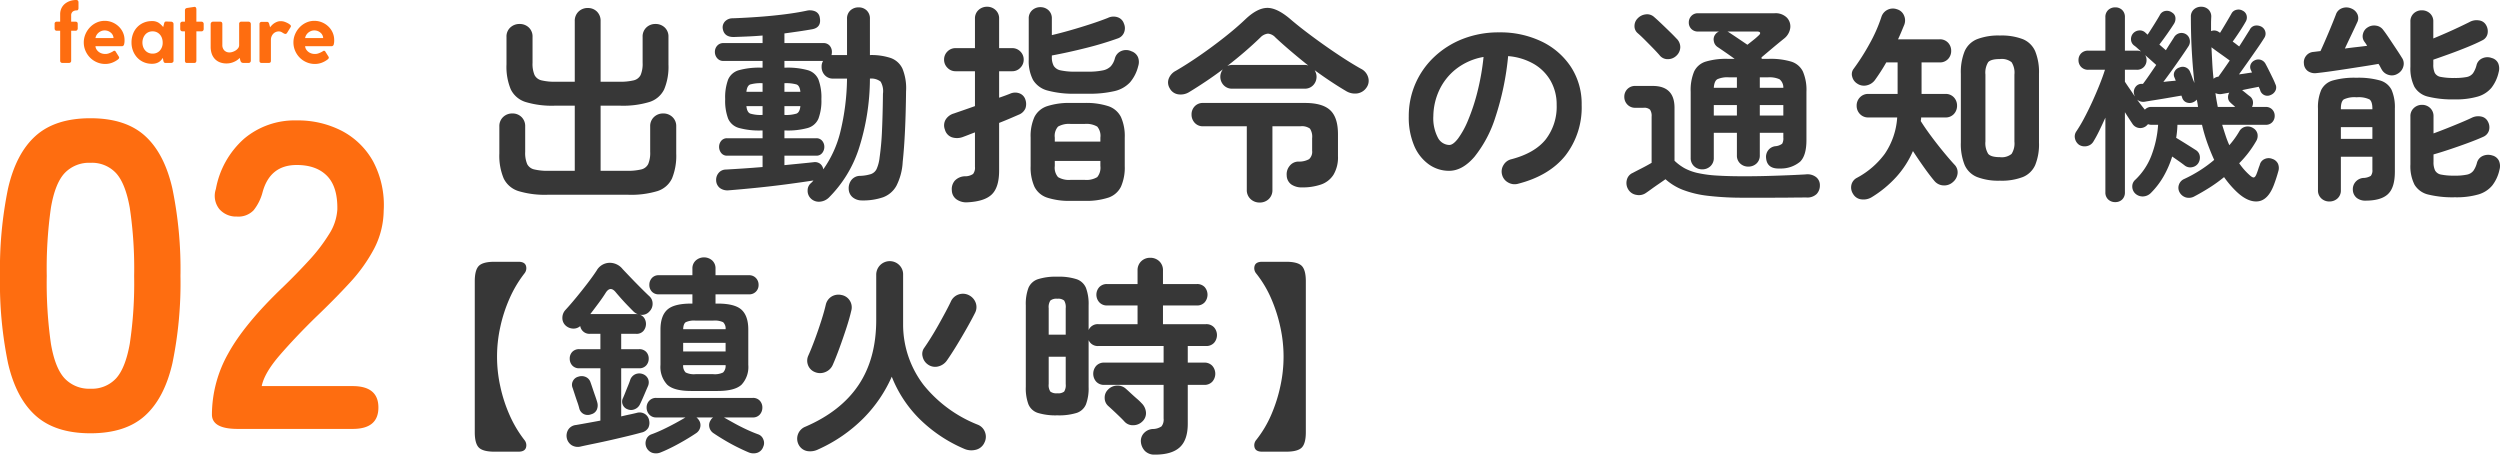 <svg xmlns="http://www.w3.org/2000/svg" width="595.024" height="108.205" viewBox="0 0 595.024 108.205">
  <g id="feature_02" transform="translate(-10900 -9479.414)">
    <path id="パス_1407" data-name="パス 1407" d="M51.4,2.45a21.636,21.636,0,0,1-6.9-.875A5.831,5.831,0,0,1,40.975-1.45a13.941,13.941,0,0,1-1.025-5.9V-13.8a2.95,2.95,0,0,1,.9-2.25,3.085,3.085,0,0,1,2.2-.85,3,3,0,0,1,2.175.85A2.994,2.994,0,0,1,46.1-13.8v6.05a6.768,6.768,0,0,0,.475,2.9,2.489,2.489,0,0,0,1.7,1.275,13.759,13.759,0,0,0,3.375.325H57.9v-15.5H53.1a21.636,21.636,0,0,1-6.9-.875,5.848,5.848,0,0,1-3.525-3A13.911,13.911,0,0,1,41.65-28.55V-35.1a2.892,2.892,0,0,1,.925-2.275A3.162,3.162,0,0,1,44.75-38.2a3.137,3.137,0,0,1,2.2.825,2.932,2.932,0,0,1,.9,2.275v6.15a6.768,6.768,0,0,0,.475,2.9A2.478,2.478,0,0,0,50-24.775a13.444,13.444,0,0,0,3.35.325H57.9v-14.4a3.013,3.013,0,0,1,.9-2.3A3.085,3.085,0,0,1,61-42a3,3,0,0,1,2.175.85,3.058,3.058,0,0,1,.875,2.3v14.4H68.5a13.708,13.708,0,0,0,3.4-.325,2.478,2.478,0,0,0,1.675-1.275,6.768,6.768,0,0,0,.475-2.9V-35.1a2.932,2.932,0,0,1,.9-2.275A3.072,3.072,0,0,1,77.1-38.2a3.137,3.137,0,0,1,2.2.825,2.932,2.932,0,0,1,.9,2.275v6.55a13.911,13.911,0,0,1-1.025,5.925,5.848,5.848,0,0,1-3.525,3,21.636,21.636,0,0,1-6.9.875h-4.7v15.5H70.3a13.708,13.708,0,0,0,3.4-.325A2.478,2.478,0,0,0,75.375-4.85a6.768,6.768,0,0,0,.475-2.9V-13.8a2.95,2.95,0,0,1,.9-2.25,3.085,3.085,0,0,1,2.2-.85,3.085,3.085,0,0,1,2.2.85,2.95,2.95,0,0,1,.9,2.25v6.45a14.249,14.249,0,0,1-1,5.9,5.735,5.735,0,0,1-3.475,3.025,21.6,21.6,0,0,1-6.925.875ZM126.25,3.8a3.4,3.4,0,0,1-2.15-.7,2.66,2.66,0,0,1-1-2,3.189,3.189,0,0,1,.675-2.2,2.645,2.645,0,0,1,2.075-.95,9.545,9.545,0,0,0,2.55-.425A2.372,2.372,0,0,0,129.75-3.7a9.128,9.128,0,0,0,.7-2.7,63.935,63.935,0,0,0,.575-6.475q.175-3.825.225-8.725a4.5,4.5,0,0,0-.55-2.875,3.59,3.59,0,0,0-2.55-.725,54.977,54.977,0,0,1-2.725,16.95,29.165,29.165,0,0,1-7.075,11.4,3.442,3.442,0,0,1-2.15.95,2.692,2.692,0,0,1-2.2-.85,2.52,2.52,0,0,1-.675-1.85,2.207,2.207,0,0,1,.825-1.75l.3-.3a1.987,1.987,0,0,0,.25-.3q-2.6.4-6.15.875t-7.25.85q-3.7.375-6.85.625a3.02,3.02,0,0,1-2-.55,2.369,2.369,0,0,1-.9-1.8,2.535,2.535,0,0,1,.575-1.775A2.234,2.234,0,0,1,93.85-3.55q1.8-.1,4.075-.25t4.675-.35v-2.7H94.2a1.719,1.719,0,0,1-1.45-.65,2.32,2.32,0,0,1-.5-1.45,2.219,2.219,0,0,1,.5-1.425A1.747,1.747,0,0,1,94.2-11h8.4v-1.85h-.35a18.1,18.1,0,0,1-5.275-.6A3.94,3.94,0,0,1,94.4-15.675a12.082,12.082,0,0,1-.7-4.625,12.25,12.25,0,0,1,.7-4.675A3.94,3.94,0,0,1,96.975-27.2a18.1,18.1,0,0,1,5.275-.6h.35v-1.6H93.3a1.861,1.861,0,0,1-1.5-.65,2.254,2.254,0,0,1-.55-1.5,2.16,2.16,0,0,1,.55-1.475,1.9,1.9,0,0,1,1.5-.625h9.3v-1.8q-1.8.15-3.525.225T95.8-35.1q-2.45.05-2.7-2.15a2.065,2.065,0,0,1,.575-1.575,2.453,2.453,0,0,1,1.775-.725q2.85-.1,6.025-.325t6.2-.6q3.025-.375,5.375-.875a3.292,3.292,0,0,1,2.075.15,1.841,1.841,0,0,1,1.075,1.4q.5,2.4-1.75,2.85-1.4.25-3.1.5t-3.55.5v2.3h9.25a1.879,1.879,0,0,1,1.525.625,2.221,2.221,0,0,1,.525,1.475,3.223,3.223,0,0,1-.025.4,1.832,1.832,0,0,1-.075.35h3.7v-8.6a2.594,2.594,0,0,1,.8-2.025,2.8,2.8,0,0,1,1.95-.725,2.71,2.71,0,0,1,1.925.725,2.637,2.637,0,0,1,.775,2.025v8.6a14.581,14.581,0,0,1,4.95.7,4.9,4.9,0,0,1,2.8,2.55,12.335,12.335,0,0,1,.85,5.4q-.05,5-.25,9.275t-.55,7.525a14.124,14.124,0,0,1-1.5,5.675,6.024,6.024,0,0,1-3.175,2.725A14.581,14.581,0,0,1,126.25,3.8Zm-9.2-7.4a26.127,26.127,0,0,0,4.05-8.875A56.1,56.1,0,0,0,122.7-25.2h-3.3a2.571,2.571,0,0,1-2-.825A2.835,2.835,0,0,1,116.65-28a2.565,2.565,0,0,1,.35-1.4h-9.2v1.6h.3a17.79,17.79,0,0,1,5.275.6,3.931,3.931,0,0,1,2.525,2.225,12.25,12.25,0,0,1,.7,4.675,12.082,12.082,0,0,1-.7,4.625,3.931,3.931,0,0,1-2.525,2.225,17.79,17.79,0,0,1-5.275.6h-.3V-11h7.55a1.747,1.747,0,0,1,1.45.625,2.219,2.219,0,0,1,.5,1.425,2.32,2.32,0,0,1-.5,1.45,1.719,1.719,0,0,1-1.45.65H107.8V-4.6q2-.2,3.8-.375t3.15-.325a2.056,2.056,0,0,1,1.55.375A2.081,2.081,0,0,1,117.05-3.6Zm-14.5-12.95h.05v-2.1H98.75q.15,1.45.9,1.775A8.478,8.478,0,0,0,102.55-16.55Zm5.25,0a8.478,8.478,0,0,0,2.9-.325q.75-.325.9-1.775h-3.8Zm-9.05-5.5h3.85V-24.1h-.05a9.143,9.143,0,0,0-2.9.3Q98.9-23.5,98.75-22.05Zm9.05,0h3.8q-.15-1.45-.9-1.75a9.143,9.143,0,0,0-2.9-.3ZM176,3.9a16.935,16.935,0,0,1-5.7-.775,5.183,5.183,0,0,1-3-2.6,11.254,11.254,0,0,1-.9-4.925v-6.75a11.084,11.084,0,0,1,.9-4.9,5.2,5.2,0,0,1,3-2.575A16.935,16.935,0,0,1,176-19.4h3.2a16.9,16.9,0,0,1,5.725.775A5.2,5.2,0,0,1,187.9-16.05a11.084,11.084,0,0,1,.9,4.9V-4.4a11.254,11.254,0,0,1-.9,4.925,5.184,5.184,0,0,1-2.975,2.6A16.9,16.9,0,0,1,179.2,3.9Zm-24.7.35a4.035,4.035,0,0,1-2.5-.675,2.666,2.666,0,0,1-1.15-2.125,3.068,3.068,0,0,1,.7-2.35,3.451,3.451,0,0,1,2.35-1.05,3.321,3.321,0,0,0,2-.55,2.418,2.418,0,0,0,.45-1.7v-8.2q-.8.3-1.5.575t-1.25.475a3.978,3.978,0,0,1-2.725.125A2.644,2.644,0,0,1,146-13.05a2.736,2.736,0,0,1,.15-2.35,3.366,3.366,0,0,1,2-1.5q1-.35,2.3-.8t2.7-.95v-8.3h-4.6a2.613,2.613,0,0,1-1.95-.825,2.679,2.679,0,0,1-.8-1.925,2.653,2.653,0,0,1,.8-1.95,2.653,2.653,0,0,1,1.95-.8h4.6v-7a2.671,2.671,0,0,1,.85-2.075,2.935,2.935,0,0,1,2.05-.775,2.872,2.872,0,0,1,2,.775,2.671,2.671,0,0,1,.85,2.075v7H162a2.654,2.654,0,0,1,1.95.8,2.653,2.653,0,0,1,.8,1.95,2.679,2.679,0,0,1-.8,1.925,2.613,2.613,0,0,1-1.95.825h-3.1v6.3q.75-.25,1.425-.5t1.175-.45a2.931,2.931,0,0,1,2.275-.075A2.325,2.325,0,0,1,165.15-20.2a3.2,3.2,0,0,1,.025,2.05,2.812,2.812,0,0,1-1.625,1.55q-.8.35-2.025.875T158.9-14.65V-3.3q0,3.95-1.725,5.65T151.3,4.25ZM177.1-21.6a23.544,23.544,0,0,1-6.65-.75,5.722,5.722,0,0,1-3.475-2.525A9.654,9.654,0,0,1,165.95-29.7v-9.75a2.554,2.554,0,0,1,.825-2.025A2.825,2.825,0,0,1,168.7-42.2a2.8,2.8,0,0,1,1.95.725,2.594,2.594,0,0,1,.8,2.025v3.9q1.95-.45,4.4-1.15t4.825-1.475q2.375-.775,4.125-1.475a3.052,3.052,0,0,1,2.375-.125A2.32,2.32,0,0,1,188.6-38.3a2.708,2.708,0,0,1,.05,2.1,2.416,2.416,0,0,1-1.4,1.4,80.16,80.16,0,0,1-7.725,2.325Q175.25-31.4,171.45-30.7v.35a4.24,4.24,0,0,0,.45,2.125,2.5,2.5,0,0,0,1.675,1.075,15.743,15.743,0,0,0,3.525.3H180a16.457,16.457,0,0,0,3.575-.3,3.665,3.665,0,0,0,1.9-.975A4.625,4.625,0,0,0,186.45-30,2.644,2.644,0,0,1,188-31.775a2.948,2.948,0,0,1,2.4.075,2.6,2.6,0,0,1,1.55,1.4,3.146,3.146,0,0,1,.05,2.15,9.318,9.318,0,0,1-1.95,3.85,7.271,7.271,0,0,1-3.675,2.075A26,26,0,0,1,180-21.6ZM176-1.1h3.2a4.955,4.955,0,0,0,3.05-.65A3.491,3.491,0,0,0,183-4.4V-5.6H172.15v1.2a3.416,3.416,0,0,0,.775,2.65A5.08,5.08,0,0,0,176-1.1Zm-3.85-9.1H183v-.95a3.4,3.4,0,0,0-.75-2.625,5.113,5.113,0,0,0-3.05-.625H176a5.243,5.243,0,0,0-3.075.625,3.327,3.327,0,0,0-.775,2.625Zm32-11.8a3.834,3.834,0,0,1-2.6.55,2.711,2.711,0,0,1-2.05-1.45,2.628,2.628,0,0,1-.225-2.3,3.517,3.517,0,0,1,1.675-1.85q2.75-1.6,5.75-3.675t5.85-4.325q2.85-2.25,5-4.3,2.75-2.6,5.075-2.675T228.1-39.45q1.5,1.3,3.55,2.875t4.375,3.225q2.325,1.65,4.625,3.15T245-27.55a3.282,3.282,0,0,1,1.75,2.1A2.784,2.784,0,0,1,246.3-23a3.2,3.2,0,0,1-2.125,1.325,4.041,4.041,0,0,1-2.725-.575q-1.7-1-3.625-2.275T234-27.2a3.777,3.777,0,0,1,.325.75,2.67,2.67,0,0,1,.125.8,2.872,2.872,0,0,1-.775,2,2.671,2.671,0,0,1-2.075.85H214.4a2.671,2.671,0,0,1-2.075-.85,2.872,2.872,0,0,1-.775-2,2.6,2.6,0,0,1,.175-.95,3.637,3.637,0,0,1,.425-.8q-2,1.5-4.05,2.875T204.15-22ZM220.9,4.3a3.072,3.072,0,0,1-2.15-.825,2.87,2.87,0,0,1-.9-2.225v-15.1h-10.4a2.571,2.571,0,0,1-2-.825,2.835,2.835,0,0,1-.75-1.975,2.746,2.746,0,0,1,.75-1.95,2.611,2.611,0,0,1,2-.8H231.7q4.15,0,6,1.725t1.85,5.725v5.2a8.065,8.065,0,0,1-1.075,4.45,5.739,5.739,0,0,1-3,2.325A13.514,13.514,0,0,1,231,.7a4.346,4.346,0,0,1-2.55-.7,2.688,2.688,0,0,1-1.1-2.15,3.083,3.083,0,0,1,.7-2.275A2.682,2.682,0,0,1,230.1-5.45a4.831,4.831,0,0,0,2.575-.575A2.364,2.364,0,0,0,233.4-8.05V-11a3.5,3.5,0,0,0-.525-2.3,3.273,3.273,0,0,0-2.275-.55h-6.65V1.25a2.912,2.912,0,0,1-.875,2.225A3.048,3.048,0,0,1,220.9,4.3Zm-7.7-32.5a3.1,3.1,0,0,1,1.2-.25h17.2a2.3,2.3,0,0,1,.9.15q-2.2-1.75-4.225-3.475T224.65-35a2.69,2.69,0,0,0-1.75-.9,2.864,2.864,0,0,0-1.8.9q-1.7,1.65-3.7,3.375T213.2-28.2ZM282.35-.15A3.055,3.055,0,0,1,280-.5a2.9,2.9,0,0,1-1.4-1.85,2.885,2.885,0,0,1,.35-2.275A2.915,2.915,0,0,1,280.8-6q5.55-1.45,8.175-4.7a12.71,12.71,0,0,0,2.625-8.25,11.363,11.363,0,0,0-1.4-5.65,10.892,10.892,0,0,0-3.975-4.05,14.558,14.558,0,0,0-6.175-1.9,66.1,66.1,0,0,1-3.025,14.525,28.941,28.941,0,0,1-5,9.45Q269.15-3.25,266-3.25a8.236,8.236,0,0,1-4.85-1.55,10.394,10.394,0,0,1-3.475-4.45A17.2,17.2,0,0,1,256.4-16.2a19.3,19.3,0,0,1,1.575-7.775,19.309,19.309,0,0,1,4.475-6.375,21.024,21.024,0,0,1,6.825-4.3A23.284,23.284,0,0,1,277.9-36.2a22.664,22.664,0,0,1,10.125,2.175A17.273,17.273,0,0,1,295-27.975a16.041,16.041,0,0,1,2.55,9.025,18.669,18.669,0,0,1-3.875,12.075Q289.8-2.05,282.35-.15ZM266.05-9.4q.9,0,2.075-1.525A20.378,20.378,0,0,0,270.5-15.25a47.37,47.37,0,0,0,2.2-6.625,58.2,58.2,0,0,0,1.5-8.475,14.721,14.721,0,0,0-6.55,2.875,13.877,13.877,0,0,0-4,5.05,15.022,15.022,0,0,0-1.4,6.125,9.964,9.964,0,0,0,1.075,5.15A3.151,3.151,0,0,0,266.05-9.4Zm60.2,5.8a2.746,2.746,0,0,1-1.95-.75,2.611,2.611,0,0,1-.8-2v-15.7a11.394,11.394,0,0,1,.825-4.85,4.515,4.515,0,0,1,2.775-2.35,16.908,16.908,0,0,1,5.2-.65h1.65q-1.1-.8-2.225-1.575T329.85-32.75a2.063,2.063,0,0,1-.85-1.4,1.917,1.917,0,0,1,.35-1.55,1.938,1.938,0,0,1,.9-.7h-5a2.115,2.115,0,0,1-1.6-.625,2.12,2.12,0,0,1-.6-1.525,2.207,2.207,0,0,1,.6-1.55,2.073,2.073,0,0,1,1.6-.65h18.2a3.788,3.788,0,0,1,2.95,1.05,3.022,3.022,0,0,1,.8,2.45,3.9,3.9,0,0,1-1.5,2.55q-1.25,1-2.65,2.175t-2.7,2.275a.684.684,0,0,0,.025.15.822.822,0,0,1,.025.2h1.75a17.114,17.114,0,0,1,5.25.65,4.607,4.607,0,0,1,2.8,2.35,11.1,11.1,0,0,1,.85,4.85v11.5q0,3.65-1.5,5.125a7.132,7.132,0,0,1-4.8,1.625q-3.05.15-3.3-2.45a2.59,2.59,0,0,1,.525-1.925A2.49,2.49,0,0,1,343.6-9.1a3.135,3.135,0,0,0,1.675-.6,2.57,2.57,0,0,0,.275-1.45V-12.3h-5.6v5.35a2.532,2.532,0,0,1-.8,1.975,2.8,2.8,0,0,1-1.95.725,2.735,2.735,0,0,1-1.9-.725,2.532,2.532,0,0,1-.8-1.975V-12.3H329v5.95a2.611,2.611,0,0,1-.8,2A2.746,2.746,0,0,1,326.25-3.6ZM336.3,3.15a70.938,70.938,0,0,1-8.675-.45,24.426,24.426,0,0,1-6-1.425A13.554,13.554,0,0,1,317.5-1.25q-.7.5-1.65,1.15t-1.775,1.25q-.825.6-1.275.9a2.9,2.9,0,0,1-2.225.425A2.709,2.709,0,0,1,308.65,1.2a2.906,2.906,0,0,1-.35-2.275,2.407,2.407,0,0,1,1.4-1.675q.75-.4,2.075-1.075T314.2-5.15v-11a2.664,2.664,0,0,0-.375-1.65,2.039,2.039,0,0,0-1.575-.45h-1.9a2.511,2.511,0,0,1-1.925-.775,2.584,2.584,0,0,1-.725-1.825,2.559,2.559,0,0,1,.725-1.85,2.554,2.554,0,0,1,1.925-.75h4.1q5.2,0,5.2,5.2v12.6a11.568,11.568,0,0,0,2.425,1.8,12.2,12.2,0,0,0,3.1,1.125,28.432,28.432,0,0,0,4.5.6q2.675.175,6.625.175,2.7,0,5.425-.075T346.85-2.2q2.4-.1,4.05-.2a3.354,3.354,0,0,1,2.45.65,2.419,2.419,0,0,1,.9,1.95,2.912,2.912,0,0,1-.775,2.075,3.185,3.185,0,0,1-2.425.825q-1.55,0-3.575.025t-4.1.025H336.3ZM320.05-30.6a2.873,2.873,0,0,1-1.975.775,2.412,2.412,0,0,1-1.975-.925q-.6-.7-1.575-1.7t-1.95-1.975Q311.6-35.4,310.9-36a2.156,2.156,0,0,1-.775-1.75,2.546,2.546,0,0,1,.775-1.8,3.055,3.055,0,0,1,1.825-.925,2.448,2.448,0,0,1,2.025.575q.7.6,1.725,1.575t2.025,1.95q1,.975,1.6,1.625a2.823,2.823,0,0,1,.925,2.1A2.847,2.847,0,0,1,320.05-30.6Zm19.9,14.2h5.6v-2.5h-5.6ZM329-16.4h5.5v-2.5H329Zm8-16.85q.7-.55,1.45-1.15a14.247,14.247,0,0,0,1.1-.95q.55-.45.475-.75t-.775-.3h-7a.144.144,0,0,0,.1.05.144.144,0,0,1,.1.05q1,.65,2.225,1.475T337-33.25ZM339.95-23h5.6a2.489,2.489,0,0,0-.925-2.05,5.856,5.856,0,0,0-2.725-.45h-1.95ZM329-23h5.5v-2.5h-1.9a5.838,5.838,0,0,0-2.75.45Q329.1-24.6,329-23ZM397.1-.9a14.105,14.105,0,0,1-5.45-.875A5.476,5.476,0,0,1,388.7-4.65a13.225,13.225,0,0,1-.9-5.35V-26.35a13.225,13.225,0,0,1,.9-5.35,5.476,5.476,0,0,1,2.95-2.875,14.105,14.105,0,0,1,5.45-.875,14.07,14.07,0,0,1,5.475.875A5.485,5.485,0,0,1,405.5-31.7a13.225,13.225,0,0,1,.9,5.35v16.4a13.041,13.041,0,0,1-.9,5.325,5.5,5.5,0,0,1-2.925,2.85A14.07,14.07,0,0,1,397.1-.9ZM366.55,3.05a3.75,3.75,0,0,1-2.4.5,2.587,2.587,0,0,1-2-1.3,2.785,2.785,0,0,1-.4-2.15,2.533,2.533,0,0,1,1.35-1.7,19.786,19.786,0,0,0,6.6-5.7,17.34,17.34,0,0,0,2.95-8.65H365.8a2.65,2.65,0,0,1-2.025-.825A2.784,2.784,0,0,1,363-18.75a2.784,2.784,0,0,1,.775-1.975,2.65,2.65,0,0,1,2.025-.825h6.95v-7.5h-2.7q-.65,1.15-1.35,2.225t-1.35,1.975a3.264,3.264,0,0,1-1.9,1.25,2.843,2.843,0,0,1-2.3-.4,2.667,2.667,0,0,1-1.2-1.625,2.085,2.085,0,0,1,.35-1.925,52.766,52.766,0,0,0,3.825-6.025A35.569,35.569,0,0,0,368.9-39.9a2.837,2.837,0,0,1,1.45-1.675,2.84,2.84,0,0,1,2.25-.125,2.563,2.563,0,0,1,1.65,1.425,2.861,2.861,0,0,1,.1,2.225q-.35.85-.725,1.75t-.775,1.75h9.9a2.611,2.611,0,0,1,2,.8,2.746,2.746,0,0,1,.75,1.95,2.746,2.746,0,0,1-.75,1.95,2.611,2.611,0,0,1-2,.8h-4.3v7.5h5.65a2.632,2.632,0,0,1,2.05.825,2.835,2.835,0,0,1,.75,1.975,2.835,2.835,0,0,1-.75,1.975,2.632,2.632,0,0,1-2.05.825h-5.75a3.858,3.858,0,0,1-.025.425,3.223,3.223,0,0,1-.075.425q1,1.6,2.425,3.525t2.925,3.75Q385.1-6,386.25-4.75a2.587,2.587,0,0,1,.775,2.125A3.092,3.092,0,0,1,385.95-.6a3.057,3.057,0,0,1-2.3.825A2.937,2.937,0,0,1,381.5-.85q-1.1-1.3-2.45-3.2t-2.65-3.9a22.468,22.468,0,0,1-4,6.2A26.632,26.632,0,0,1,366.55,3.05ZM397.1-6.5a3.677,3.677,0,0,0,2.775-.775,4.608,4.608,0,0,0,.675-2.925V-26.15a4.6,4.6,0,0,0-.675-2.95,3.76,3.76,0,0,0-2.775-.75q-2.15,0-2.8.75a4.733,4.733,0,0,0-.65,2.95v15.9a4.868,4.868,0,0,0,.65,2.95Q394.95-6.5,397.1-6.5ZM424.55,4.2a2.372,2.372,0,0,1-1.675-.625A2.235,2.235,0,0,1,422.2,1.85V-15.9q-.7,1.55-1.4,3t-1.4,2.6a2.281,2.281,0,0,1-1.5,1.15A2.521,2.521,0,0,1,416-9.4a2.444,2.444,0,0,1-1.025-1.5,2.105,2.105,0,0,1,.325-1.75,34.185,34.185,0,0,0,1.825-3.075q.975-1.825,1.925-3.9T420.8-23.7q.8-2,1.3-3.6h-3.95a2.235,2.235,0,0,1-1.725-.675A2.307,2.307,0,0,1,415.8-29.6a2.22,2.22,0,0,1,.625-1.6,2.28,2.28,0,0,1,1.725-.65h4.05V-39.8a2.235,2.235,0,0,1,.675-1.725,2.372,2.372,0,0,1,1.675-.625,2.284,2.284,0,0,1,1.65.625,2.28,2.28,0,0,1,.65,1.725v7.95h2.8a2.357,2.357,0,0,1,1.05.2q-.5-.45-.95-.85a7.279,7.279,0,0,0-.75-.6,1.866,1.866,0,0,1-.7-1.35,2.094,2.094,0,0,1,.45-1.45,2.092,2.092,0,0,1,1.4-.75,1.888,1.888,0,0,1,1.5.45l.6.55q.7-1.05,1.575-2.45t1.325-2.2a1.792,1.792,0,0,1,1.325-1,2.062,2.062,0,0,1,1.625.4,1.584,1.584,0,0,1,.775,1.225A2.261,2.261,0,0,1,438.5-38.2q-.6.95-1.6,2.375T435.05-33.3l1.55,1.35q.55-.9,1.05-1.675t.85-1.325A2.094,2.094,0,0,1,439.825-36a2.027,2.027,0,0,1,1.575.25,1.946,1.946,0,0,1,.875,1.3,2.041,2.041,0,0,1-.325,1.6q-.65,1-1.65,2.45t-2.125,3.025Q437.05-25.8,436-24.4q.75-.1,1.525-.175t1.425-.125l-.3-.75a1.584,1.584,0,0,1,.075-1.525,1.934,1.934,0,0,1,1.125-.875,1.886,1.886,0,0,1,2.55,1.15q.2.45.45,1.15t.55,1.4q-.4-3.55-.625-7.5t-.225-8.25a2.216,2.216,0,0,1,.725-1.775A2.555,2.555,0,0,1,445-42.3a2.462,2.462,0,0,1,1.7.625,2.319,2.319,0,0,1,.7,1.825q-.05.85-.05,1.675V-36.5a1.892,1.892,0,0,1,1.9.25l.25.15q.65-1.05,1.45-2.4t1.25-2.15a1.737,1.737,0,0,1,1.225-.925,1.944,1.944,0,0,1,1.475.225,1.714,1.714,0,0,1,.925,1.15,1.941,1.941,0,0,1-.225,1.45q-.5.9-1.4,2.275T452.5-34q.45.3.825.6t.725.55q.75-1.15,1.4-2.2t1.1-1.75a1.76,1.76,0,0,1,1.225-1,2.423,2.423,0,0,1,1.575.25,1.867,1.867,0,0,1,.9,1.125A1.815,1.815,0,0,1,460-34.85q-.65,1.05-1.675,2.525t-2.15,3.075Q455.05-27.65,454-26.2q.8-.1,1.6-.225t1.5-.225l-.25-.55a1.653,1.653,0,0,1-.05-1.425,1.9,1.9,0,0,1,.95-.925,1.9,1.9,0,0,1,1.475-.1,1.993,1.993,0,0,1,1.125,1q.3.55.75,1.45t.9,1.825q.45.925.65,1.475a1.7,1.7,0,0,1,.025,1.575A2.114,2.114,0,0,1,461.55-21.3a1.759,1.759,0,0,1-1.475.05,1.819,1.819,0,0,1-1.025-1.15,1.953,1.953,0,0,0-.15-.4q-.1-.2-.2-.45-.75.15-1.775.35t-2.175.45l.05.05q.4.3.975.775t.925.725a1.827,1.827,0,0,1,.625,1.175,2.24,2.24,0,0,1-.225,1.275h3.25a2.034,2.034,0,0,1,1.575.625,2.107,2.107,0,0,1,.575,1.475,2.17,2.17,0,0,1-.575,1.525,2.034,2.034,0,0,1-1.575.625H450q.4,1.3.8,2.525a22.473,22.473,0,0,0,.9,2.325,20.449,20.449,0,0,0,2.35-3.25,2.239,2.239,0,0,1,1.525-1.15,2.366,2.366,0,0,1,1.825.35,2.129,2.129,0,0,1,1,1.35,2.425,2.425,0,0,1-.35,1.8,25.139,25.139,0,0,1-4,5.2,15.38,15.38,0,0,0,2.45,2.8q.7.65,1.05.575t.65-.875q.2-.5.375-1.05t.375-1.05a1.968,1.968,0,0,1,1.15-1.4,2.256,2.256,0,0,1,1.8-.05,2.241,2.241,0,0,1,1.375,1.15,2.581,2.581,0,0,1,.075,1.85,35.242,35.242,0,0,1-1.1,3.35q-1.4,3.55-3.8,3.775t-5.1-2.375a23.661,23.661,0,0,1-2.9-3.4A34.967,34.967,0,0,1,447.025.725Q445.25,1.85,443.45,2.8a2.666,2.666,0,0,1-2.125.275A2.558,2.558,0,0,1,439.85,1.85,2.2,2.2,0,0,1,439.7.075,2.256,2.256,0,0,1,440.95-1.3a31.806,31.806,0,0,0,3.675-2A30.485,30.485,0,0,0,448.1-5.85q-.85-1.85-1.6-3.925a39.491,39.491,0,0,1-1.3-4.425h-5.85a23.266,23.266,0,0,1-.3,3.1q1,.6,2.4,1.475T443.7-8.2a2.013,2.013,0,0,1,.975,1.45,2.477,2.477,0,0,1-.375,1.7,2.175,2.175,0,0,1-1.4.925,2.144,2.144,0,0,1-1.8-.375q-.5-.4-1.35-1T438.1-6.65a23.663,23.663,0,0,1-2.05,4.725,18.7,18.7,0,0,1-3,3.925,2.759,2.759,0,0,1-1.875.85,2.551,2.551,0,0,1-1.925-.75A2.315,2.315,0,0,1,428.6.475a2.071,2.071,0,0,1,.7-1.575,15.559,15.559,0,0,0,3.825-5.7,25.049,25.049,0,0,0,1.625-7.4H433.2a2.4,2.4,0,0,1-.85-.15l-.4.4a2.247,2.247,0,0,1-1.775.5,2.2,2.2,0,0,1-1.475-.9q-.8-1.2-1.85-2.85V1.85a2.28,2.28,0,0,1-.65,1.725A2.284,2.284,0,0,1,424.55,4.2Zm4.65-25.15q-.05-.15-.1-.325T429-21.6a2.05,2.05,0,0,1,.35-1.575,1.774,1.774,0,0,1,1.45-.775h.35q.65-.85,1.475-2.05t1.675-2.45q-.5-.45-1.2-1.075T431.65-30.8a2.039,2.039,0,0,1,.35,1.2,2.307,2.307,0,0,1-.625,1.625,2.235,2.235,0,0,1-1.725.675h-2.8v2.85q.45.7,1.075,1.6T429.2-20.95Zm2.4,3.15a1.979,1.979,0,0,1,1.6-.65h11.05q-.05-.45-.125-.875t-.175-.875a2.243,2.243,0,0,1-1.05.7,2.018,2.018,0,0,1-1.5-.075,1.761,1.761,0,0,1-.95-1.175l-.15-.4q-1.2.2-2.925.5t-3.325.55q-1.6.25-2.45.4a2.232,2.232,0,0,1-1.85-.5Q430.8-18.75,431.6-17.8Zm16.35-7.35a1.936,1.936,0,0,1,1.15-.5q.55-.75,1.25-1.75t1.45-2.1q-.95-.7-2.225-1.6t-2.125-1.55q.1,2,.2,3.875T447.95-25.15Zm1,6.7h4.15q-.25-.25-.575-.525t-.575-.525a1.621,1.621,0,0,1-.55-1.125,1.954,1.954,0,0,1,.3-1.225l-1.7.3a2.492,2.492,0,0,1-1.6-.2q.1.85.25,1.675T448.95-18.45ZM475.5,4.05a2.734,2.734,0,0,1-1.9-.725,2.532,2.532,0,0,1-.8-1.975v-19.4a10.4,10.4,0,0,1,.775-4.45,4.4,4.4,0,0,1,2.75-2.25,18.863,18.863,0,0,1,5.625-.65,18.864,18.864,0,0,1,5.625.65,4.4,4.4,0,0,1,2.75,2.25,10.4,10.4,0,0,1,.775,4.45v15q0,3.8-1.65,5.35T484.1,3.85a3.25,3.25,0,0,1-2.075-.65,2.55,2.55,0,0,1-.925-1.9,2.654,2.654,0,0,1,.625-1.9,2.757,2.757,0,0,1,1.825-.95,3.568,3.568,0,0,0,1.825-.5,2.114,2.114,0,0,0,.375-1.5V-6.6h-7.5V1.35a2.532,2.532,0,0,1-.8,1.975A2.8,2.8,0,0,1,475.5,4.05Zm29.9-1a24.381,24.381,0,0,1-6.35-.65A5.186,5.186,0,0,1,495.775.05a9.738,9.738,0,0,1-.975-4.8V-16.2a2.571,2.571,0,0,1,.825-2,2.772,2.772,0,0,1,1.925-.75,2.746,2.746,0,0,1,1.95.75,2.611,2.611,0,0,1,.8,2v4.05q1.5-.55,3.2-1.225t3.25-1.325q1.55-.65,2.6-1.15a3.434,3.434,0,0,1,2.25-.325,2.217,2.217,0,0,1,1.65,1.225,2.786,2.786,0,0,1,.25,2.1,2.392,2.392,0,0,1-1.35,1.5q-1.55.7-3.725,1.5t-4.35,1.525Q501.9-7.6,500.3-7.15v1.8a4.475,4.475,0,0,0,.375,2.025,2.029,2.029,0,0,0,1.45.975,15.045,15.045,0,0,0,3.175.25,13.326,13.326,0,0,0,3-.25,2.558,2.558,0,0,0,1.5-.925,5.966,5.966,0,0,0,.85-1.925,2.492,2.492,0,0,1,1.45-1.625,3.211,3.211,0,0,1,2.2-.075,2.381,2.381,0,0,1,1.575,1.275A3.146,3.146,0,0,1,516-3.5,9.31,9.31,0,0,1,514.275.25a6.738,6.738,0,0,1-3.3,2.125A18.889,18.889,0,0,1,505.4,3.05Zm-.1-23.3a24.132,24.132,0,0,1-6.3-.65,5.088,5.088,0,0,1-3.25-2.35A9.826,9.826,0,0,1,494.8-28V-38.75a2.532,2.532,0,0,1,.8-1.975,2.734,2.734,0,0,1,1.9-.725,2.8,2.8,0,0,1,1.95.725,2.532,2.532,0,0,1,.8,1.975v4q1.45-.6,3.05-1.3t3.075-1.4q1.475-.7,2.475-1.2a3.431,3.431,0,0,1,2.275-.4,2.217,2.217,0,0,1,1.675,1.1,2.9,2.9,0,0,1,.35,2.125A2.243,2.243,0,0,1,511.9-34.3q-1.45.75-3.6,1.625t-4.3,1.65q-2.15.775-3.75,1.325v1.15a4.578,4.578,0,0,0,.35,2,1.967,1.967,0,0,0,1.425.95,15.369,15.369,0,0,0,3.225.25,14.43,14.43,0,0,0,2.95-.225,2.452,2.452,0,0,0,1.5-.9,5.969,5.969,0,0,0,.85-1.975,2.4,2.4,0,0,1,1.425-1.6,2.889,2.889,0,0,1,2.175-.05,2.3,2.3,0,0,1,1.55,1.275,3.257,3.257,0,0,1,.1,2.125,9.279,9.279,0,0,1-1.7,3.675,6.662,6.662,0,0,1-3.25,2.1A18.63,18.63,0,0,1,505.3-20.25Zm-13.55-6.1a2.576,2.576,0,0,1-2.125.275A2.684,2.684,0,0,1,487.95-27.4q-.15-.25-.325-.6a5.237,5.237,0,0,0-.425-.7q-1.4.25-3.325.55l-4.025.625q-2.1.325-4.05.6t-3.4.425a2.917,2.917,0,0,1-2.025-.5,2.338,2.338,0,0,1-.925-1.8,2.456,2.456,0,0,1,.55-1.85,2.44,2.44,0,0,1,1.75-.9l1.65-.2q.35-.75.875-1.95t1.075-2.5q.55-1.3,1-2.425t.7-1.775a2.4,2.4,0,0,1,1.475-1.55,2.893,2.893,0,0,1,2.175.05,2.673,2.673,0,0,1,1.525,1.45,2.3,2.3,0,0,1-.125,1.95q-.5,1.1-1.325,2.825T479.2-32.35q1.45-.2,2.8-.35t2.5-.3q-.2-.35-.375-.6t-.325-.45a2.192,2.192,0,0,1-.275-1.85,2.407,2.407,0,0,1,1.125-1.5,2.782,2.782,0,0,1,1.95-.4,2.49,2.49,0,0,1,1.75,1.05q.55.7,1.4,1.975l1.7,2.55q.85,1.275,1.3,2.025a2.444,2.444,0,0,1,.35,2.175A2.778,2.778,0,0,1,491.75-26.35Zm-13.5,15.5h7.5v-2.8h-7.5Zm0-7.05h7.5v-.15q0-1.7-.7-2.2a6,6,0,0,0-3.05-.5,6,6,0,0,0-3.05.5q-.7.5-.7,2.2ZM38.8,63.6q-2.75,0-3.725-.975T34.1,58.95V23.05q0-2.7.975-3.675T38.8,18.4h5.7q1.45,0,1.775.925A1.947,1.947,0,0,1,45.9,21.2a28.2,28.2,0,0,0-3.55,6,35.059,35.059,0,0,0-2.2,6.825,32.692,32.692,0,0,0,0,13.925,34.93,34.93,0,0,0,2.2,6.85,28.2,28.2,0,0,0,3.55,6,1.947,1.947,0,0,1,.375,1.875q-.325.925-1.775.925ZM85.6,49.15q-4.1,0-5.7-1.5a6.167,6.167,0,0,1-1.6-4.7v-8.4q0-3.25,1.6-4.725t5.7-1.475h.3v-2.2h-8a2.134,2.134,0,0,1-1.65-.65,2.271,2.271,0,0,1-.6-1.6,2.362,2.362,0,0,1,.6-1.625A2.094,2.094,0,0,1,77.9,21.6h8V20.05a2.494,2.494,0,0,1,.825-1.975,2.951,2.951,0,0,1,3.875,0,2.532,2.532,0,0,1,.8,1.975V21.6h7.95a2.173,2.173,0,0,1,1.675.675,2.307,2.307,0,0,1,.625,1.625,2.184,2.184,0,0,1-2.3,2.25H91.4v2.2h.5q4.1,0,5.7,1.475t1.6,4.725v8.4a6.167,6.167,0,0,1-1.6,4.7q-1.6,1.5-5.7,1.5ZM59.4,62.35a2.813,2.813,0,0,1-2.25-.3A2.675,2.675,0,0,1,56,60.35a2.762,2.762,0,0,1,.35-2,2.465,2.465,0,0,1,1.85-1.1q1.15-.2,2.675-.475T64,56.2V43.75H59a2.155,2.155,0,0,1-1.7-.675,2.362,2.362,0,0,1-.6-1.625,2.271,2.271,0,0,1,.6-1.6A2.2,2.2,0,0,1,59,39.2h5V35.55H61.5a2.215,2.215,0,0,1-2.3-1.85,2.361,2.361,0,0,1-1.725.6,2.785,2.785,0,0,1-1.725-.7,2.408,2.408,0,0,1-.8-1.825,2.757,2.757,0,0,1,.7-1.875q1.2-1.3,2.6-3t2.7-3.4q1.3-1.7,2.15-3a3.6,3.6,0,0,1,2.95-1.85,3.909,3.909,0,0,1,3.25,1.5q.8.85,1.975,2.075t2.35,2.4Q74.8,25.8,75.6,26.55a2.333,2.333,0,0,1,.825,1.775A2.561,2.561,0,0,1,75.7,30.2a2.414,2.414,0,0,1-2.5.75,2.01,2.01,0,0,1,1.225.825,2.584,2.584,0,0,1-.175,3.075,2.117,2.117,0,0,1-1.7.7h-3.6V39.2H73.2a2.2,2.2,0,0,1,1.7.65,2.271,2.271,0,0,1,.6,1.6,2.362,2.362,0,0,1-.6,1.625,2.155,2.155,0,0,1-1.7.675H68.95V55.2q1.05-.25,2-.45t1.75-.4a2.372,2.372,0,0,1,1.9.275,2.276,2.276,0,0,1,1,1.525,2.64,2.64,0,0,1-.2,1.775,2.477,2.477,0,0,1-1.65,1.125q-1.25.35-3.1.8t-3.925.925q-2.075.475-4.025.875T59.4,62.35Zm19,1.4a2.879,2.879,0,0,1-2.1.1,2.413,2.413,0,0,1-1.375-3.175A2.021,2.021,0,0,1,76.2,59.45q1.25-.45,2.725-1.15t2.9-1.475q1.425-.775,2.425-1.375H77.3a2.134,2.134,0,0,1-1.675-.7A2.4,2.4,0,0,1,75,53.1a2.307,2.307,0,0,1,.625-1.625A2.173,2.173,0,0,1,77.3,50.8h22.95a2.155,2.155,0,0,1,1.7.675,2.362,2.362,0,0,1,.6,1.625,2.455,2.455,0,0,1-.6,1.65,2.117,2.117,0,0,1-1.7.7H93.4q1.05.6,2.45,1.375t2.9,1.475q1.5.7,2.75,1.15a2.021,2.021,0,0,1,1.275,1.225,2.127,2.127,0,0,1-.025,1.775,2.249,2.249,0,0,1-1.375,1.4,2.953,2.953,0,0,1-2.125-.1q-1.2-.5-2.75-1.275T93.45,60.8q-1.5-.9-2.6-1.65a2.271,2.271,0,0,1-.925-1.425A2.086,2.086,0,0,1,90.25,56.1a1.6,1.6,0,0,1,.6-.65h-4a2.254,2.254,0,0,1,.6.65,2.086,2.086,0,0,1,.325,1.625,2.271,2.271,0,0,1-.925,1.425q-1.1.75-2.625,1.65t-3.05,1.675Q79.65,63.25,78.4,63.75ZM61.8,54.7a2.151,2.151,0,0,1-1.8-.075A2.08,2.08,0,0,1,59,53.4a15.224,15.224,0,0,0-.475-1.575q-.325-.925-.625-1.85t-.5-1.525a1.908,1.908,0,0,1,.05-1.65,1.974,1.974,0,0,1,1.3-1.05,2.4,2.4,0,0,1,1.775.075A2.043,2.043,0,0,1,61.65,47.1q.2.55.5,1.45t.625,1.825q.325.925.475,1.475a2.6,2.6,0,0,1-.1,1.75A1.994,1.994,0,0,1,61.8,54.7Zm8.65-1.2a1.887,1.887,0,0,1-1.125-1.075A1.807,1.807,0,0,1,69.35,50.9q.25-.55.575-1.375T70.6,47.85q.35-.85.5-1.35a2.285,2.285,0,0,1,1.25-1.35,2.4,2.4,0,0,1,1.8,0,2.155,2.155,0,0,1,1.2,1.125,2.2,2.2,0,0,1-.05,1.775q-.35.8-.925,2.15T73.4,52.35a2.348,2.348,0,0,1-1.25,1.15A2.152,2.152,0,0,1,70.45,53.5ZM73.1,30.95a3.01,3.01,0,0,1-1.2-.7q-.55-.55-1.375-1.4t-1.6-1.725q-.775-.875-1.275-1.475-1.3-1.6-2.4.15-.65,1.05-1.65,2.4t-2,2.65H72.55a1.4,1.4,0,0,1,.275.025A2.312,2.312,0,0,1,73.1,30.95Zm10.6,8.8H93.8V37.7H83.7Zm2.95,5.4h4.2a4.507,4.507,0,0,0,2.35-.4A2.209,2.209,0,0,0,93.8,43H83.7a2.209,2.209,0,0,0,.6,1.75A4.507,4.507,0,0,0,86.65,45.15ZM83.7,34.45H93.8a2.049,2.049,0,0,0-.6-1.675,4.767,4.767,0,0,0-2.35-.375h-4.2a4.782,4.782,0,0,0-2.325.375Q83.75,33.15,83.7,34.45Zm32.15,28.6a4.237,4.237,0,0,1-2.65.4,2.87,2.87,0,0,1-1.95-1.4,3.067,3.067,0,0,1,1.55-4.4q8.45-3.65,12.65-9.925t4.2-15.475V21.5a3.218,3.218,0,0,1,5.45-2.35,3.089,3.089,0,0,1,.95,2.35v12a23.654,23.654,0,0,0,4.9,14.25,31.314,31.314,0,0,0,12.8,9.4,3,3,0,0,1,1.8,1.825,3.052,3.052,0,0,1-.15,2.475,3,3,0,0,1-2.075,1.7,4.193,4.193,0,0,1-2.775-.25,34.218,34.218,0,0,1-10.675-7.175,29.313,29.313,0,0,1-6.525-9.975,32.79,32.79,0,0,1-6.725,9.875A35.87,35.87,0,0,1,115.85,63.05Zm-.8-18.4a2.856,2.856,0,0,1-1.65-1.7,2.927,2.927,0,0,1,.1-2.25q.7-1.55,1.525-3.775t1.55-4.5q.725-2.275,1.075-3.825a3.086,3.086,0,0,1,1.375-1.925,3.167,3.167,0,0,1,2.325-.375,2.951,2.951,0,0,1,2,1.325,3.011,3.011,0,0,1,.35,2.475q-.4,1.75-1.175,4.125t-1.625,4.7q-.85,2.325-1.6,4.025a3.228,3.228,0,0,1-1.775,1.7A3.188,3.188,0,0,1,115.05,44.65Zm26.9-1.8A3.049,3.049,0,0,1,140.7,41a2.452,2.452,0,0,1,.4-2.15q.7-1,1.575-2.4t1.775-3q.9-1.6,1.675-3.05t1.275-2.5a3.085,3.085,0,0,1,1.875-1.725,3.128,3.128,0,0,1,2.525.225,3.258,3.258,0,0,1,1.55,1.825,2.979,2.979,0,0,1-.2,2.375q-.75,1.5-1.925,3.575T148.8,38.3q-1.25,2.05-2.3,3.55a3.506,3.506,0,0,1-2.05,1.45A2.949,2.949,0,0,1,141.95,42.85ZM196,64.3a3.159,3.159,0,0,1-2.375-.85,3.53,3.53,0,0,1-.975-2.1,2.722,2.722,0,0,1,.725-2.175,3.089,3.089,0,0,1,2.075-.975,3.74,3.74,0,0,0,2.1-.625,2.606,2.606,0,0,0,.5-1.875v-8h-14.1a2.494,2.494,0,0,1-1.95-.775,2.861,2.861,0,0,1,0-3.75,2.494,2.494,0,0,1,1.95-.775h14.1V38.45h-15.5a2.365,2.365,0,0,1-2.35-1.4V48.2a10.884,10.884,0,0,1-.625,4.125,3.625,3.625,0,0,1-2.225,2.05,14.244,14.244,0,0,1-4.6.575,14.485,14.485,0,0,1-4.625-.575,3.626,3.626,0,0,1-2.25-2.05,10.884,10.884,0,0,1-.625-4.125V28.75a10.884,10.884,0,0,1,.625-4.125,3.709,3.709,0,0,1,2.25-2.075,13.921,13.921,0,0,1,4.625-.6,13.69,13.69,0,0,1,4.6.6,3.709,3.709,0,0,1,2.225,2.075,10.884,10.884,0,0,1,.625,4.125v5.9a2.365,2.365,0,0,1,2.35-1.4h9.3V28.8H184.6a2.411,2.411,0,0,1-1.85-.75,2.7,2.7,0,0,1,0-3.625,2.454,2.454,0,0,1,1.85-.725h7.25V20.5a2.912,2.912,0,0,1,.875-2.225,2.984,2.984,0,0,1,2.125-.825,3.048,3.048,0,0,1,2.175.825A2.912,2.912,0,0,1,197.9,20.5v3.2h8.05a2.436,2.436,0,0,1,1.875.725,2.771,2.771,0,0,1,0,3.625,2.393,2.393,0,0,1-1.875.75H197.9v4.45h10.25a2.473,2.473,0,0,1,1.9.75,2.795,2.795,0,0,1,0,3.7,2.473,2.473,0,0,1-1.9.75H203.8V42.4h3.9a2.494,2.494,0,0,1,1.95.775,2.861,2.861,0,0,1,0,3.75,2.494,2.494,0,0,1-1.95.775h-3.9v9.25q0,3.85-1.9,5.6T196,64.3Zm-7.25-7.85q-.4-.45-1.15-1.175t-1.5-1.425q-.75-.7-1.2-1.1a2.528,2.528,0,0,1-.875-1.925,2.6,2.6,0,0,1,.775-1.975,3.038,3.038,0,0,1,2.1-.975,2.92,2.92,0,0,1,2.2.775q.4.35,1.125,1.025T191.7,51a11.86,11.86,0,0,1,1.1,1.05,3.4,3.4,0,0,1,1.05,2.175A2.662,2.662,0,0,1,193,56.4a3.063,3.063,0,0,1-2.125.9A2.648,2.648,0,0,1,188.75,56.45Zm-16-6.75a2.307,2.307,0,0,0,1.625-.4,2.862,2.862,0,0,0,.375-1.8V41H170.7v6.5a2.721,2.721,0,0,0,.4,1.8A2.414,2.414,0,0,0,172.75,49.7ZM170.7,35.75h4.05v-6.3a2.987,2.987,0,0,0-.375-1.825,2.209,2.209,0,0,0-1.625-.425,2.31,2.31,0,0,0-1.65.425,2.838,2.838,0,0,0-.4,1.825ZM221.5,63.6q-1.45,0-1.775-.925A1.947,1.947,0,0,1,220.1,60.8a26.341,26.341,0,0,0,3.575-6,36.01,36.01,0,0,0,2.175-6.85,32.692,32.692,0,0,0,0-13.925,36.15,36.15,0,0,0-2.175-6.825,26.341,26.341,0,0,0-3.575-6,1.947,1.947,0,0,1-.375-1.875q.325-.925,1.775-.925h5.7q2.75,0,3.725.975t.975,3.675v35.9q0,2.7-.975,3.675T227.2,63.6Z" transform="translate(10978.9 9523.319)" fill="#373737"/>
    <path id="パス_1409" data-name="パス 1409" d="M26.208,1.04q-8.32,0-13-4.16T6.6-15.6A94.336,94.336,0,0,1,4.68-36.4,95.063,95.063,0,0,1,6.6-57.252q1.924-8.372,6.6-12.532t13-4.16q8.32,0,12.948,4.16t6.552,12.532A95.063,95.063,0,0,1,47.632-36.4a94.337,94.337,0,0,1-1.924,20.8Q43.784-7.28,39.156-3.12T26.208,1.04Zm0-10.608a7.838,7.838,0,0,0,6.084-2.444q2.236-2.444,3.276-8.268a96.76,96.76,0,0,0,1.04-16.12,97.586,97.586,0,0,0-1.04-16.224q-1.04-5.824-3.276-8.268a7.838,7.838,0,0,0-6.084-2.444,8,8,0,0,0-6.136,2.444q-2.288,2.444-3.276,8.268A102.636,102.636,0,0,0,15.808-36.4,101.766,101.766,0,0,0,16.8-20.28q.988,5.824,3.276,8.268A8,8,0,0,0,26.208-9.568ZM61.256,0Q55.12,0,55.12-3.432a29.791,29.791,0,0,1,3.9-14.56q3.9-7.072,13.052-15.808,3.224-3.12,6.136-6.292a40.575,40.575,0,0,0,4.784-6.24,12.213,12.213,0,0,0,1.976-5.876q.1-5.408-2.444-8.008t-7.228-2.6q-6.344,0-8.112,6.448a11.652,11.652,0,0,1-2.132,4.316,5,5,0,0,1-4,1.508,5.273,5.273,0,0,1-4.16-1.768,5.054,5.054,0,0,1-.832-4.784,20.975,20.975,0,0,1,6.76-12.012A18.653,18.653,0,0,1,75.3-73.424a22.72,22.72,0,0,1,10.764,2.5,18.112,18.112,0,0,1,7.436,7.28,22.182,22.182,0,0,1,2.5,11.752A20.113,20.113,0,0,1,93.7-42.848a38.135,38.135,0,0,1-5.772,8.06q-3.588,3.9-8.164,8.268-4.784,4.68-8.476,8.944t-4.316,7.384H88.608q6.136,0,6.136,5.1T88.608,0Z" transform="translate(10895.32 9581.5)" fill="#fe6d10"/>
    <path id="パス_1408" data-name="パス 1408" d="M5.66-14.98q.54,0,.54.565v1.391a.617.617,0,0,1-.11.373.381.381,0,0,1-.33.151,1.46,1.46,0,0,0-.94.288,1.138,1.138,0,0,0-.36.943V-9.82H5.5q.52,0,.52.54v1.04a.615.615,0,0,1-.14.42.479.479,0,0,1-.38.16H4.46V-.5a.449.449,0,0,1-.16.37A.584.584,0,0,1,3.92,0H2.36a.522.522,0,0,1-.37-.14A.47.47,0,0,1,1.84-.5V-7.66H1.06q-.54,0-.54-.58V-9.28a.477.477,0,0,1,.54-.54h.78v-1.74a3.335,3.335,0,0,1,.3-1.45,3.067,3.067,0,0,1,.82-1.06,3.878,3.878,0,0,1,1.21-.67A4.505,4.505,0,0,1,5.66-14.98ZM12.5-2.14a2.358,2.358,0,0,0,.86-.12,4.943,4.943,0,0,0,.82-.36,2.233,2.233,0,0,0,.3-.18.457.457,0,0,1,.26-.1.353.353,0,0,1,.3.18l.74,1.18a.535.535,0,0,1,.1.26.387.387,0,0,1-.1.27,2.2,2.2,0,0,1-.22.21,5.526,5.526,0,0,1-1.39.76,4.566,4.566,0,0,1-1.61.28,4.933,4.933,0,0,1-1.97-.4A5.135,5.135,0,0,1,8.97-1.25a5.244,5.244,0,0,1-1.1-1.63,4.948,4.948,0,0,1-.41-2,4.933,4.933,0,0,1,.4-1.97A5.477,5.477,0,0,1,8.94-8.49a5.088,5.088,0,0,1,1.58-1.12,4.577,4.577,0,0,1,1.92-.41,4.666,4.666,0,0,1,1.82.36,4.915,4.915,0,0,1,1.51.98,4.536,4.536,0,0,1,1.02,1.45,4.3,4.3,0,0,1,.37,1.77,3.533,3.533,0,0,1-.13,1.13.542.542,0,0,1-.57.35H10.24a1.694,1.694,0,0,0,.26.78,2.239,2.239,0,0,0,.54.58,2.3,2.3,0,0,0,.71.36A2.547,2.547,0,0,0,12.5-2.14ZM10.24-5.92h4.3a1.785,1.785,0,0,0-.65-1.286,2.21,2.21,0,0,0-1.51-.534,1.994,1.994,0,0,0-.72.138,2.366,2.366,0,0,0-.66.386,2.224,2.224,0,0,0-.5.584A2,2,0,0,0,10.24-5.92ZM26.4-.54q-.04-.2-.06-.33t-.06-.33q-.18.26-.4.52a2.259,2.259,0,0,1-.52.45,2.813,2.813,0,0,1-.7.31A3.368,3.368,0,0,1,23.7.2h-.04a4.805,4.805,0,0,1-1.95-.39,4.553,4.553,0,0,1-1.53-1.08,5.044,5.044,0,0,1-1-1.61,5.441,5.441,0,0,1-.36-2,5.661,5.661,0,0,1,.35-2.01,4.771,4.771,0,0,1,.99-1.61,4.623,4.623,0,0,1,1.53-1.07,4.856,4.856,0,0,1,1.97-.39,2.809,2.809,0,0,1,1.65.42,5.141,5.141,0,0,1,1.05,1l.2-.76a1.093,1.093,0,0,1,.18-.45.507.507,0,0,1,.38-.11l1.12.04a.61.61,0,0,1,.4.15.484.484,0,0,1,.18.39V-.5a.429.429,0,0,1-.18.37.667.667,0,0,1-.4.13H26.96a.479.479,0,0,1-.41-.15A.9.9,0,0,1,26.4-.54ZM21.42-4.86a3.094,3.094,0,0,0,.17,1.04,2.511,2.511,0,0,0,.49.84,2.253,2.253,0,0,0,.76.56,2.341,2.341,0,0,0,.98.2,2.221,2.221,0,0,0,1.77-.75,2.754,2.754,0,0,0,.65-1.87,3.3,3.3,0,0,0-.16-1.03,2.471,2.471,0,0,0-.48-.86,2.31,2.31,0,0,0-.76-.58,2.343,2.343,0,0,0-1.02-.21,2.312,2.312,0,0,0-.99.21,2.181,2.181,0,0,0-.76.58,2.729,2.729,0,0,0-.48.85A3.033,3.033,0,0,0,21.42-4.86Zm10.12-7.66q0-.52.62-.58l1.48-.22a.343.343,0,0,1,.14-.02.4.4,0,0,1,.38.17.838.838,0,0,1,.1.43v2.92h1.2a.528.528,0,0,1,.39.15.582.582,0,0,1,.15.43v1.1a.642.642,0,0,1-.15.47.528.528,0,0,1-.39.15h-1.2V-.58a.674.674,0,0,1-.12.43.51.51,0,0,1-.42.15H32.04a.45.45,0,0,1-.4-.15.774.774,0,0,1-.1-.43V-7.52H31q-.58,0-.58-.62v-1.1A.513.513,0,0,1,31-9.82h.54ZM45.52,0a.953.953,0,0,1-.46-.09.579.579,0,0,1-.24-.25,1.687,1.687,0,0,1-.13-.38q-.05-.22-.11-.48a3.991,3.991,0,0,1-1.31.92,4.244,4.244,0,0,1-1.83.4,4.283,4.283,0,0,1-1.63-.29,3.222,3.222,0,0,1-1.19-.82,3.473,3.473,0,0,1-.72-1.25,4.971,4.971,0,0,1-.24-1.58v-5.4a.575.575,0,0,1,.17-.44.577.577,0,0,1,.41-.16h1.64a.538.538,0,0,1,.44.15.674.674,0,0,1,.12.43v4.96a1.778,1.778,0,0,0,.47,1.3,1.67,1.67,0,0,0,1.25.48,2.357,2.357,0,0,0,.72-.13,3.144,3.144,0,0,0,.74-.35,2.239,2.239,0,0,0,.58-.54,1.141,1.141,0,0,0,.24-.7V-9.26a.5.5,0,0,1,.58-.56h1.62a.561.561,0,0,1,.43.16.562.562,0,0,1,.15.4V-.6a.539.539,0,0,1-.62.6ZM51.6-9.26q.02.1.1.39t.1.39a5.425,5.425,0,0,1,.43-.5,3.293,3.293,0,0,1,.57-.47,3.53,3.53,0,0,1,.69-.35,2.271,2.271,0,0,1,.81-.14h.19a.97.97,0,0,1,.19.02,2.428,2.428,0,0,1,.64.15,5.242,5.242,0,0,1,.68.3,2.921,2.921,0,0,1,.54.36.509.509,0,0,1,.22.35.55.55,0,0,1-.1.28l-.8,1.3a.507.507,0,0,1-.42.28.678.678,0,0,1-.24-.07q-.16-.07-.34-.17a2.276,2.276,0,0,0-.49-.28,1.373,1.373,0,0,0-.49-.08,1.785,1.785,0,0,0-.79.17,1.8,1.8,0,0,0-.59.45,2.065,2.065,0,0,0-.37.63,1.973,1.973,0,0,0-.13.69V-.5q0,.5-.54.5H49.8q-.52,0-.52-.5V-9.26a.473.473,0,0,1,.16-.39.556.556,0,0,1,.36-.13h1.28a.4.4,0,0,1,.35.16A1.279,1.279,0,0,1,51.6-9.26ZM62.4-2.14a2.358,2.358,0,0,0,.86-.12,4.943,4.943,0,0,0,.82-.36,2.233,2.233,0,0,0,.3-.18.457.457,0,0,1,.26-.1.353.353,0,0,1,.3.18l.74,1.18a.535.535,0,0,1,.1.26.387.387,0,0,1-.1.27,2.2,2.2,0,0,1-.22.21,5.526,5.526,0,0,1-1.39.76,4.566,4.566,0,0,1-1.61.28,4.933,4.933,0,0,1-1.97-.4,5.135,5.135,0,0,1-1.62-1.09,5.244,5.244,0,0,1-1.1-1.63,4.948,4.948,0,0,1-.41-2,4.933,4.933,0,0,1,.4-1.97,5.477,5.477,0,0,1,1.08-1.64,5.088,5.088,0,0,1,1.58-1.12,4.577,4.577,0,0,1,1.92-.41,4.666,4.666,0,0,1,1.82.36,4.915,4.915,0,0,1,1.51.98,4.536,4.536,0,0,1,1.02,1.45,4.3,4.3,0,0,1,.37,1.77,3.533,3.533,0,0,1-.13,1.13.542.542,0,0,1-.57.35H60.14a1.7,1.7,0,0,0,.26.78,2.239,2.239,0,0,0,.54.58,2.3,2.3,0,0,0,.71.36A2.547,2.547,0,0,0,62.4-2.14ZM60.14-5.92h4.3a1.785,1.785,0,0,0-.65-1.286,2.21,2.21,0,0,0-1.51-.534,1.993,1.993,0,0,0-.72.138,2.366,2.366,0,0,0-.66.386,2.224,2.224,0,0,0-.5.584A2,2,0,0,0,60.14-5.92Z" transform="translate(10912.48 9494.395)" fill="#fe6d10"/>
  </g>
</svg>
